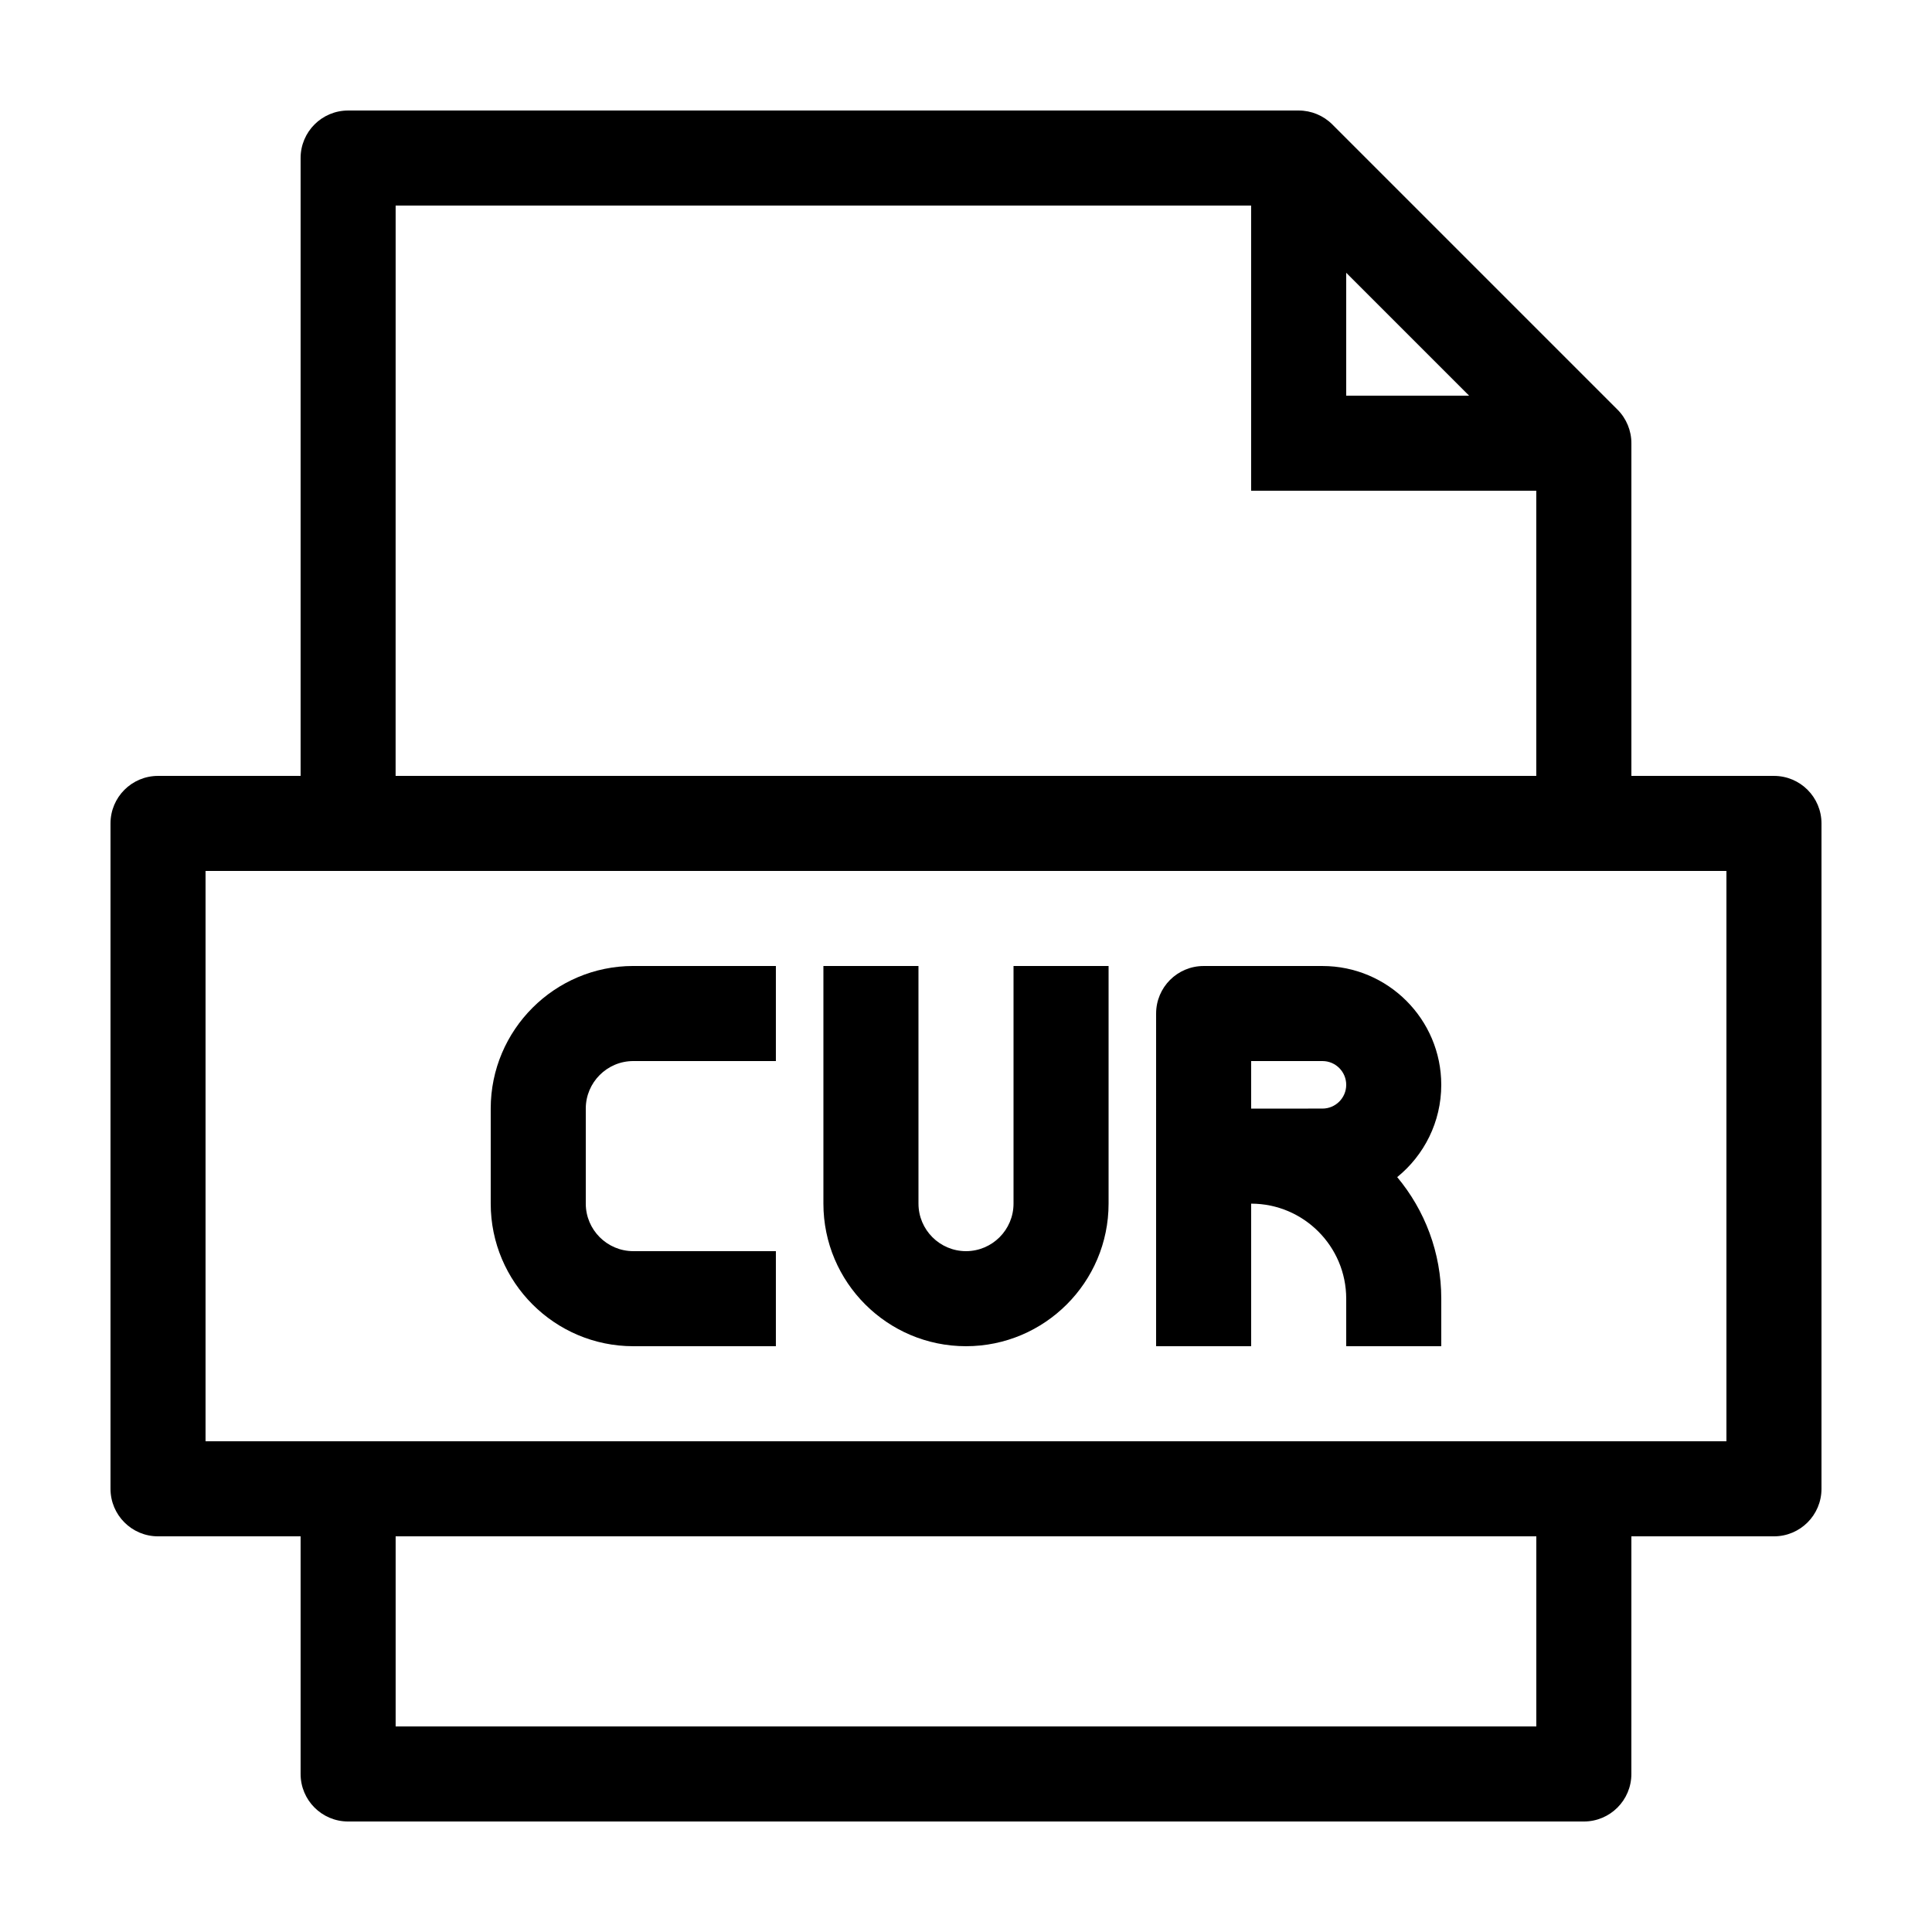<?xml version="1.0" encoding="UTF-8"?>
<!-- Uploaded to: SVG Repo, www.svgrepo.com, Generator: SVG Repo Mixer Tools -->
<svg fill="#000000" width="800px" height="800px" version="1.1" viewBox="144 144 512 512" xmlns="http://www.w3.org/2000/svg">
 <g>
  <path d="m614.12 349.62h-37.785v-88.168c0-3.34-1.324-6.543-3.688-8.906l-75.57-75.57c-2.363-2.363-5.57-3.688-8.91-3.688h-251.91c-6.953 0-12.594 5.637-12.594 12.594v163.74h-37.785c-6.957 0-12.594 5.637-12.594 12.594v176.33c0 6.961 5.637 12.598 12.594 12.598h37.785v62.977c0 6.957 5.637 12.594 12.594 12.594h327.48c6.957 0 12.594-5.637 12.594-12.594l0.004-62.977h37.785c6.957 0 12.594-5.637 12.594-12.594v-176.33c0-6.961-5.637-12.598-12.594-12.598zm-113.36-133.33 32.566 32.566h-32.566zm-251.91-17.812h226.71v75.57h75.57v75.57h-302.29zm302.29 403.05h-302.29v-50.383h302.29zm50.383-75.574h-403.05v-151.14h403.05z"/>
  <path d="m311.83 500.76h37.785v-25.191h-37.785c-6.941 0-12.594-5.652-12.594-12.594v-25.191c0-6.941 5.652-12.594 12.594-12.594l37.785-0.004v-25.191h-37.785c-20.836 0-37.785 16.949-37.785 37.785v25.191c0 20.84 16.949 37.789 37.785 37.789z"/>
  <path d="m400 500.76c20.836 0 37.785-16.949 37.785-37.785v-62.977h-25.191v62.977c0 6.941-5.652 12.594-12.594 12.594s-12.594-5.652-12.594-12.594l-0.004-62.977h-25.191v62.977c0 20.836 16.949 37.785 37.789 37.785z"/>
  <path d="m475.57 462.98c13.891 0 25.191 11.301 25.191 25.191v12.594h25.191v-12.594c0-12.242-4.387-23.484-11.68-32.223 7.117-5.777 11.676-14.594 11.676-24.457 0-17.359-14.125-31.488-31.488-31.488h-31.484c-6.957 0-12.594 5.637-12.594 12.594l-0.004 88.168h25.191zm0-37.789h18.895c3.473 0 6.297 2.828 6.297 6.297 0 3.473-2.828 6.297-6.297 6.297l-18.895 0.004z"/>
 </g>
</svg>